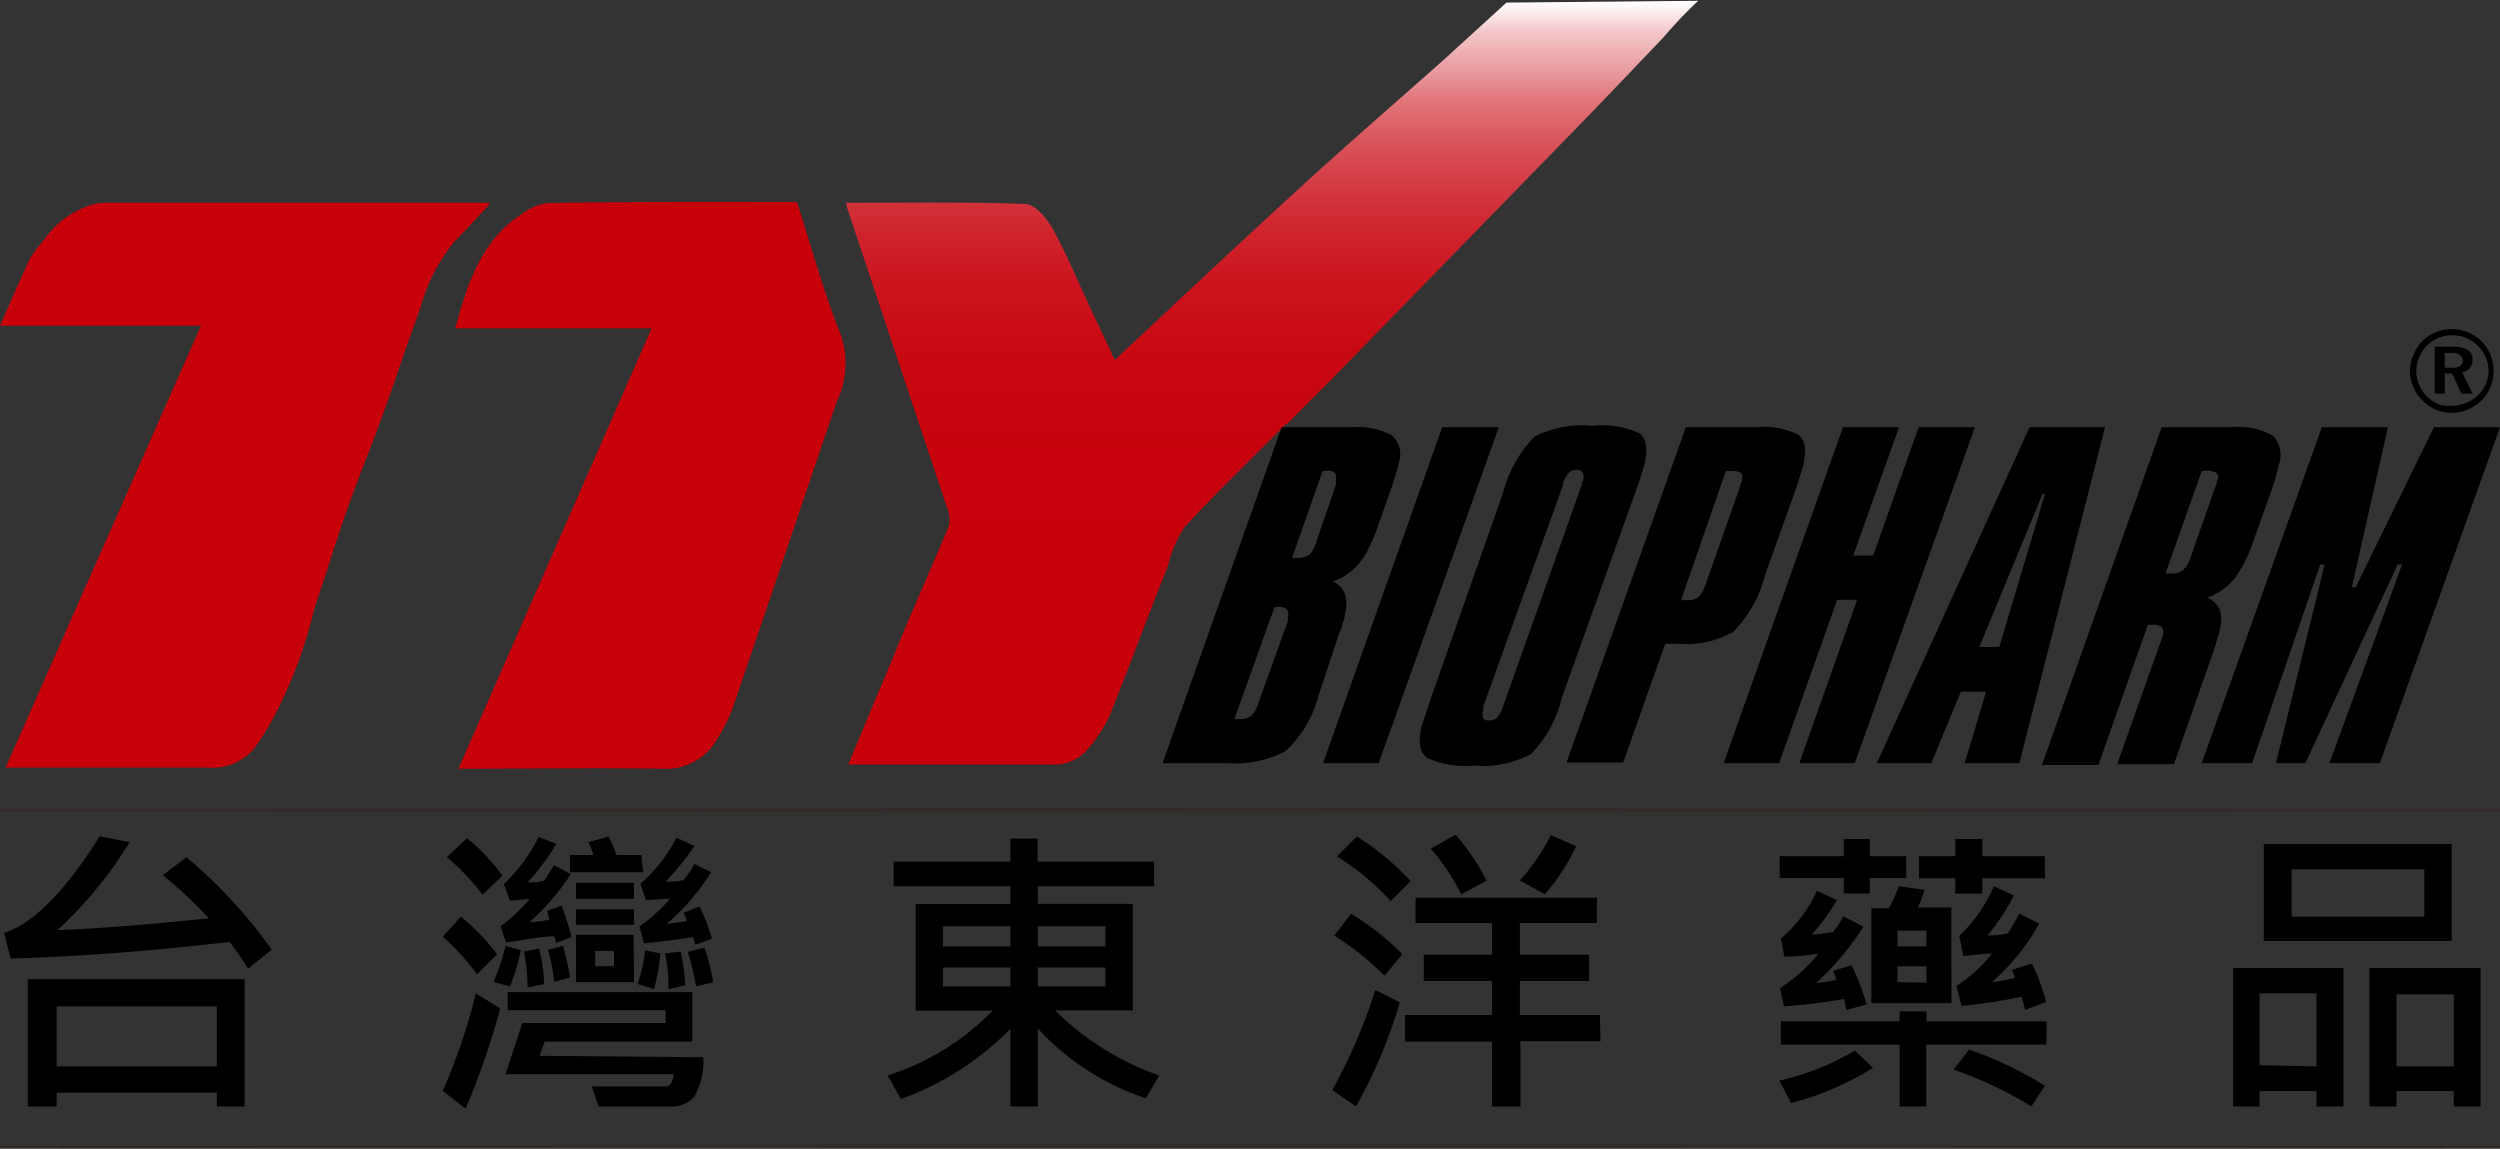 <svg id="圖層_1" data-name="圖層 1" xmlns="http://www.w3.org/2000/svg" xmlns:xlink="http://www.w3.org/1999/xlink" viewBox="0 0 124.88 57.37"><rect x="0" y="0" width="124.88" height="57.37" fill="#333333" stroke="none"/><defs><style>.cls-1{fill:url(#未命名漸層_130);}.cls-2{fill:#c7000a;}.cls-3{fill:#322b29;}</style><linearGradient id="未命名漸層_130" x1="66.1" y1="39.91" x2="66.1" y2="1.73" gradientUnits="userSpaceOnUse"><stop offset="0.06" stop-color="#c7000a"/><stop offset="0.41" stop-color="#c7020c"/><stop offset="0.54" stop-color="#c90912"/><stop offset="0.63" stop-color="#cc141e"/><stop offset="0.7" stop-color="#cf252e"/><stop offset="0.76" stop-color="#d43b43"/><stop offset="0.82" stop-color="#da575d"/><stop offset="0.87" stop-color="#e1777c"/><stop offset="0.91" stop-color="#e99da1"/><stop offset="0.96" stop-color="#f3c8ca"/><stop offset="0.99" stop-color="#fdf6f6"/><stop offset="1" stop-color="#fff"/></linearGradient></defs><title>LOGO</title><path class="cls-1" d="M66.78,22.9c-1.7,1.71-3.44,3.38-5.08,5.16A6.23,6.23,0,0,0,60.87,30c-1,2.49-1.91,5-2.91,7.47a6.87,6.87,0,0,1-1.05,1.63,2.19,2.19,0,0,1-1.87.82c-3.34,0-6.67,0-10.14,0,.76-1.81,1.47-3.53,2.2-5.25C48,32.43,49,30.23,49.93,28a1.44,1.44,0,0,0-.07-.84l-5-15a2.6,2.6,0,0,1-.06-.3c3,0,6-.05,8.94.06.48,0,1.07.7,1.36,1.21.71,1.29,1.27,2.65,1.9,4l1.22,2.58c3.09-2.89,6.14-5.76,9.23-8.59,2.35-2.15,4.76-4.24,7.15-6.36l3.18-2.9,9.58-.09A22.52,22.52,0,0,0,85.62,3.6c-1.47,1.54-2.94,3.09-4.43,4.62Q75.09,14.48,69,20.72l-2.19,2.2Z" transform="translate(-2.53 -1.73)"/><path class="cls-2" d="M2.53,18c.53-1.19,1-2.31,1.52-3.4a8.2,8.2,0,0,1,.7-.91,4.46,4.46,0,0,1,2-1.6,2.64,2.64,0,0,1,1.07-.23c3.22,0,6.44,0,9.65,0l9.38,0a.27.27,0,0,1,.15.06c-.59.62-1.16,1.26-1.76,1.87a8.81,8.81,0,0,0-1.72,3.36c-.7,1.86-1.3,3.77-2,5.65-.44,1.22-.94,2.43-1.39,3.66s-.8,2.3-1.17,3.46c-.3,1-.67,1.89-.9,2.89a21.69,21.69,0,0,1-1.35,3.71A14.87,14.87,0,0,1,15.32,39a2.71,2.71,0,0,1-2.44,1.07c-3.34,0-6.67,0-10.07,0L12.57,18Z" transform="translate(-2.53 -1.73)"/><path class="cls-2" d="M42.34,11.82c.73,2.26,1.33,4.5,2.19,6.63a4.42,4.42,0,0,1-.21,3.36c-1.7,5-3.38,10-5.09,15a8.33,8.33,0,0,1-.9,1.88,2.92,2.92,0,0,1-2.66,1.44c-3.36-.05-6.72,0-10.24,0l9.65-22H25.27c.63-2.3,1.32-4.44,3.4-5.76a2.55,2.55,0,0,1,1.28-.5C34.06,11.8,38.17,11.82,42.34,11.82Z" transform="translate(-2.53 -1.73)"/><ellipse class="cls-3" cx="62.54" cy="40.48" rx="87.77" ry="0.11"/><ellipse class="cls-3" cx="62.54" cy="57.29" rx="87.77" ry="0.11"/><path d="M16.1,49.17l-1.18.95A15.48,15.48,0,0,0,14,48.78q-5.9.69-10.94.83l-.32-1.28q2.2-.72,4.77-4.83L9,43.8A20.22,20.22,0,0,1,5.4,48.19q3-.11,7.56-.59a20.31,20.31,0,0,0-2.3-2.15l1.18-.9A24,24,0,0,1,16.1,49.17ZM14.75,57H13.36v-.69h-8V57H3.92V50.64H14.75Zm-1.39-2V52h-8v3Z" transform="translate(-2.53 -1.73)"/><path d="M27.52,52.11a39.4,39.4,0,0,1-1.73,5l-1.14-.89a29.86,29.86,0,0,0,1.65-4.87Zm-.16-2.71-1,1a11.74,11.74,0,0,0-1.71-1.88l.9-1A10.09,10.09,0,0,1,27.36,49.4Zm.27-3.92-1,.94a11.24,11.24,0,0,0-1.78-1.87l1-.95A9.43,9.43,0,0,1,27.63,45.48Zm.91,3.71A9.27,9.27,0,0,1,28,51l-.82-.22a10.18,10.18,0,0,0,.6-1.8Zm2.54-.65-.78.3a1.07,1.07,0,0,0-.09-.34c-.54,0-1.34.15-2.4.31L27.54,48A9.31,9.31,0,0,0,29,46.63l-1,.09-.3-.83a8.49,8.49,0,0,0,1.74-2.35l.88.34a11.65,11.65,0,0,1-1.43,1.92,2.85,2.85,0,0,0,.82-.07l.49-.78.85.44a12.23,12.23,0,0,1-2.07,2.41,6.71,6.71,0,0,0,1-.13c-.06-.21-.1-.36-.13-.44l.73-.26A14.9,14.9,0,0,1,31.08,48.54Zm6.58,6a3.5,3.5,0,0,1-.47,2A1.5,1.5,0,0,1,36,57H32.43l-.34-1h3.69c.21,0,.35-.21.41-.61H27.78l.84-2.56h7.16v-.64H27.89v-.9h9.22v2.47H29.74l-.26.71Zm-7.95-3.65-.83.17a10.14,10.14,0,0,0-.17-1.8l.75-.15A8.23,8.23,0,0,1,29.71,50.88Zm1.3-.33-.8.21a7.59,7.59,0,0,0-.31-1.59l.76-.2C30.81,49.55,30.93,50.08,31,50.55Zm3.65-5.26H31v-.86h1.17a2.85,2.85,0,0,0-.25-.64l1-.28a4.89,4.89,0,0,1,.4.92h1.25Zm-.46,1.33H31.3v-.8h2.9Zm0,1.3H31.3v-.78h2.9Zm0,2.86H31.3V48.43h2.88Zm-1-.8v-.76h-.94V50Zm2.32-.63a10.11,10.11,0,0,1-.32,1.78l-.82-.26a7,7,0,0,0,.37-1.68Zm2.57-.73-.83.29-.11-.38c-.84.13-1.66.23-2.46.31L34.48,48A8.11,8.11,0,0,0,36,46.62l-1.2.07-.28-.82a7.41,7.41,0,0,0,1.8-2.3l.9.42a14,14,0,0,1-1.44,1.78,4.26,4.26,0,0,0,.89-.07,4.27,4.27,0,0,0,.54-.81l.84.4a11,11,0,0,1-2.21,2.58,7.15,7.15,0,0,0,1-.14,1.72,1.72,0,0,0-.17-.4l.8-.32A8.36,8.36,0,0,1,38.09,48.62Zm-1.33,2.32-.84.19a7.83,7.83,0,0,0-.17-1.78l.78-.1A9.32,9.32,0,0,1,36.76,50.94Zm1.39-.15L37.3,51a14.81,14.81,0,0,0-.41-1.72l.83-.21A9.9,9.9,0,0,1,38.15,50.79Z" transform="translate(-2.53 -1.73)"/><path d="M60.43,55.45l-.66,1.14a12.69,12.69,0,0,1-5.4-3.49V57H53V53.12a14.57,14.57,0,0,1-5.47,3.51l-.66-1.18a12.6,12.6,0,0,0,5.25-3.24H48.27V46.89H53V46H47.17V44.77H53V43.62h1.36v1.15h5.82V46H54.37v.88h4.75v5.32H55.23A13.84,13.84,0,0,0,60.43,55.45ZM53,49V48H49.63v1Zm0,2v-.94H49.63v.94Zm4.75-2V48H54.37v1Zm0,2v-.94H54.37v.94Z" transform="translate(-2.53 -1.73)"/><path d="M72.45,51.8A24.13,24.13,0,0,1,70.26,57l-1.18-.82a27,27,0,0,0,2.15-5Zm.13-2.41-.89,1.08a14,14,0,0,0-2.51-2l.83-1.1A13.25,13.25,0,0,1,72.58,49.39ZM73,45.74l-1,1a12.55,12.55,0,0,0-2.69-2.23l1-1A14,14,0,0,1,73,45.74Zm9.48,8h-4V57H77.06V53.76H72.71V52.43h4.35v-1.7H73.65V49.42h3.41V47.84H73.24V46.57H82.3v1.27H78.45v1.58h3.46v1.31H78.45v1.7h4Zm-5.72-8-1.24.66A10.92,10.92,0,0,0,74,44.12l1.24-.7A11.14,11.14,0,0,1,76.78,45.71ZM81.26,44A10.49,10.49,0,0,1,79.7,46.4l-1.25-.69A10.24,10.24,0,0,0,80,43.44Z" transform="translate(-2.53 -1.73)"/><path d="M96.09,55.07A14.86,14.86,0,0,1,92,56.83l-.59-1.12a13,13,0,0,0,3.77-1.5ZM97.75,44.5v1.09H95.93v.77h-1.3v-.77h-3.2V44.5h3.2v-.86h1.3v.86Zm7,9.41h-6V57H97.42V53.91H91.49V52.75h5.93v-.5h1.34v.5h6Zm-9-2-1,.27a3.82,3.82,0,0,0-.11-.55,27.14,27.14,0,0,1-3,.37l-.19-.91a8.3,8.3,0,0,0,1.91-1.72,14.73,14.73,0,0,1-1.7.15l-.17-.91a6.83,6.83,0,0,0,1.8-2.38l1,.46a10.23,10.23,0,0,1-1.26,1.72,6.87,6.87,0,0,0,1.07-.13,4.38,4.38,0,0,0,.51-.78l1,.52a13.87,13.87,0,0,1-2.36,2.81,7,7,0,0,0,1-.15,2,2,0,0,0-.15-.45l.92-.29A12.36,12.36,0,0,1,95.78,51.93Zm4.26-.07h-4V47.1h.87A11,11,0,0,0,97.39,46l1.27.18a5.13,5.13,0,0,1-.33.88H100ZM98.76,49v-.78H97.31V49Zm0,1.82V50H97.31v.79Zm5.92-5.22h-3.13v.77H100.2v-.77H98.39V44.5h1.81v-.86h1.35v.86h3.13Zm0,10.36L104,57a19.12,19.12,0,0,0-3.88-1.84l.77-1A18.39,18.39,0,0,1,104.73,56Zm0-4.16-1,.38c0-.13-.08-.35-.17-.66-1,.21-2,.36-3,.46l-.25-1a7.54,7.54,0,0,0,1.78-1.62c-.33,0-.82.08-1.44.12l-.2-1A7.54,7.54,0,0,0,102.13,46l1,.46a11.15,11.15,0,0,1-1.32,2,5.08,5.08,0,0,0,1-.1,7.75,7.75,0,0,0,.58-1l1,.51a11,11,0,0,1-2.36,2.92,9.1,9.1,0,0,0,1.15-.21,2.58,2.58,0,0,0-.15-.4l1-.32A10,10,0,0,1,104.74,51.79Z" transform="translate(-2.53 -1.73)"/><path d="M119.59,57h-1.35v-.77H115.4V57h-1.32V50.08h5.51Zm-1.35-2V51.35H115.4v3.59ZM125,48.73h-9.39V43.89H125Zm-1.37-1.21V45.15H117v2.37ZM126.44,57H125.1v-.77h-2.86V57h-1.35V50.08h5.55Zm-1.34-2v-3.6h-2.86V55Z" transform="translate(-2.53 -1.73)"/><path d="M66.55,23.07h3.51a3.61,3.61,0,0,1,2,.41,1.27,1.27,0,0,1,.34,1.37,5.44,5.44,0,0,1-.14.54q-.08.28-.21.66l-.78,2.21a6.92,6.92,0,0,1-.48,1.06,3.47,3.47,0,0,1-.55.75,4.06,4.06,0,0,1-.54.43,3.56,3.56,0,0,1-.59.28,1.18,1.18,0,0,1,.6.61,1.76,1.76,0,0,1,0,1q0,.23-.12.48c0,.17-.11.35-.18.53L68.4,36.46a5.84,5.84,0,0,1-1.64,2.78,5.39,5.39,0,0,1-2.94.61H60.6Zm-.36,9-2,5.58h.28a.91.91,0,0,0,.56-.16,1.39,1.39,0,0,0,.34-.59l1.49-4.14,0-.1,0-.1a.43.43,0,0,0-.06-.4.66.66,0,0,0-.45-.11Zm2.4-6.8L67.07,29.6h.24a1,1,0,0,0,.61-.16,1.17,1.17,0,0,0,.34-.58l1-2.91,0-.13a.5.5,0,0,0,0-.13.4.4,0,0,0-.05-.34.51.51,0,0,0-.39-.11Z" transform="translate(-2.53 -1.73)"/><path d="M74.57,23.07H77.4l-6,16.78H68.62Z" transform="translate(-2.53 -1.73)"/><path d="M77.62,26.32a6.09,6.09,0,0,1,1.58-2.79A5.31,5.31,0,0,1,82.09,23a4.49,4.49,0,0,1,2.33.37c.33.25.42.71.29,1.36,0,.16-.09.36-.16.61s-.19.57-.34,1L80.54,36.6A6,6,0,0,1,79,39.4a5.11,5.11,0,0,1-2.85.57,4.59,4.59,0,0,1-2.33-.38c-.34-.25-.45-.69-.32-1.34,0-.17.1-.39.19-.68s.2-.61.33-1Zm3-.4-4,11.1,0,.1,0,.12a.49.49,0,0,0,0,.37.34.34,0,0,0,.29.11.53.53,0,0,0,.41-.16,1.33,1.33,0,0,0,.29-.54l3.94-11.1c0-.06,0-.13.07-.2a.62.62,0,0,0,0-.11.33.33,0,0,0-.05-.3.37.37,0,0,0-.29-.11.51.51,0,0,0-.4.17A1.61,1.61,0,0,0,80.59,25.92Z" transform="translate(-2.53 -1.73)"/><path d="M86.74,23.07h3.49a3.93,3.93,0,0,1,2.12.37c.33.24.42.69.29,1.33,0,.18-.1.4-.18.68s-.19.62-.33,1l-1.43,4a6.16,6.16,0,0,1-1.6,2.85,4.76,4.76,0,0,1-2.72.59h-.67l-2.1,5.93H80.78Zm2,2.19L86.5,31.71h.28a.92.92,0,0,0,.6-.16,2.23,2.23,0,0,0,.43-.86l1.54-4.37.12-.38.09-.25c0-.17,0-.28-.06-.34a.89.89,0,0,0-.49-.09Z" transform="translate(-2.53 -1.73)"/><path d="M94.59,23.07h2.8L95.1,29.48h1l2.27-6.41h2.81l-6,16.78H92.41l2.89-8.16h-1l-2.9,8.16H88.63Z" transform="translate(-2.53 -1.73)"/><path d="M103.91,23.07h3.77L103.4,39.85h-2.73l1.07-3.57h-1.26L99,39.85H96.28Zm.65,3.33-3.16,7.65h1l2.28-7.65Z" transform="translate(-2.53 -1.73)"/><path d="M110.51,23.07H114a3.51,3.51,0,0,1,2.06.42,1.41,1.41,0,0,1,.31,1.44l-.18.69c-.08.26-.17.54-.28.85l-.79,2.2a6.62,6.62,0,0,1-1,2,3.16,3.16,0,0,1-1.33.91,1.18,1.18,0,0,1,.62.6,1.63,1.63,0,0,1,0,1c0,.13-.07.29-.12.46s-.1.36-.17.56l-2,5.7h-2.83l2.21-6.23a.85.85,0,0,0,.07-.22.45.45,0,0,0-.07-.4.69.69,0,0,0-.47-.11h-.21l-2.47,7h-2.82Zm2,2.19-1.81,5.12.11,0H111a.87.87,0,0,0,.59-.18,1.56,1.56,0,0,0,.38-.68l1.13-3.22.15-.4c0-.11.06-.19.07-.25a.27.27,0,0,0-.1-.31.89.89,0,0,0-.51-.1Z" transform="translate(-2.53 -1.73)"/><path d="M118.51,23.07h3.3l-1.8,8h.19l3.91-8h3.3l-6,16.78h-2.52l3.63-9.92h-.22l-4.61,9.92h-1.47l2.43-9.92h-.22l-3.4,9.92h-2.52Z" transform="translate(-2.53 -1.73)"/><path d="M125,18.17a2.12,2.12,0,0,1,1.5.62,2.11,2.11,0,0,1,.44.67,2.15,2.15,0,0,1,.15.8,2.05,2.05,0,0,1-.16.81,2,2,0,0,1-.45.67,2.29,2.29,0,0,1-.69.45,2,2,0,0,1-.79.16,2.19,2.19,0,0,1-.8-.16,2.24,2.24,0,0,1-.68-.47,2,2,0,0,1-.45-.68,2.09,2.09,0,0,1-.16-.78,2,2,0,0,1,.17-.8,2.13,2.13,0,0,1,.46-.7,2.11,2.11,0,0,1,.67-.44A2.06,2.06,0,0,1,125,18.17Zm0,.31a1.86,1.86,0,0,0-.67.13,1.78,1.78,0,0,0-.57.38,1.89,1.89,0,0,0-.39.59,1.63,1.63,0,0,0-.14.68,1.7,1.7,0,0,0,.13.67,1.84,1.84,0,0,0,1,1A1.65,1.65,0,0,0,125,22a1.82,1.82,0,0,0,.7-.14,1.81,1.81,0,0,0,1-.94,1.71,1.71,0,0,0,.14-.67A1.78,1.78,0,0,0,126.3,19a1.85,1.85,0,0,0-.58-.39A1.81,1.81,0,0,0,125,18.48Zm-.85.57h.9a1.36,1.36,0,0,1,.74.16.52.52,0,0,1,.25.47.67.67,0,0,1-.13.43.68.68,0,0,1-.39.22l.52,1.06h-.56l-.46-1h-.37v1h-.5Zm.5.31v.74H125a.77.77,0,0,0,.42-.09.3.3,0,0,0,.13-.27.31.31,0,0,0-.14-.28.78.78,0,0,0-.43-.1Z" transform="translate(-2.53 -1.73)"/></svg>